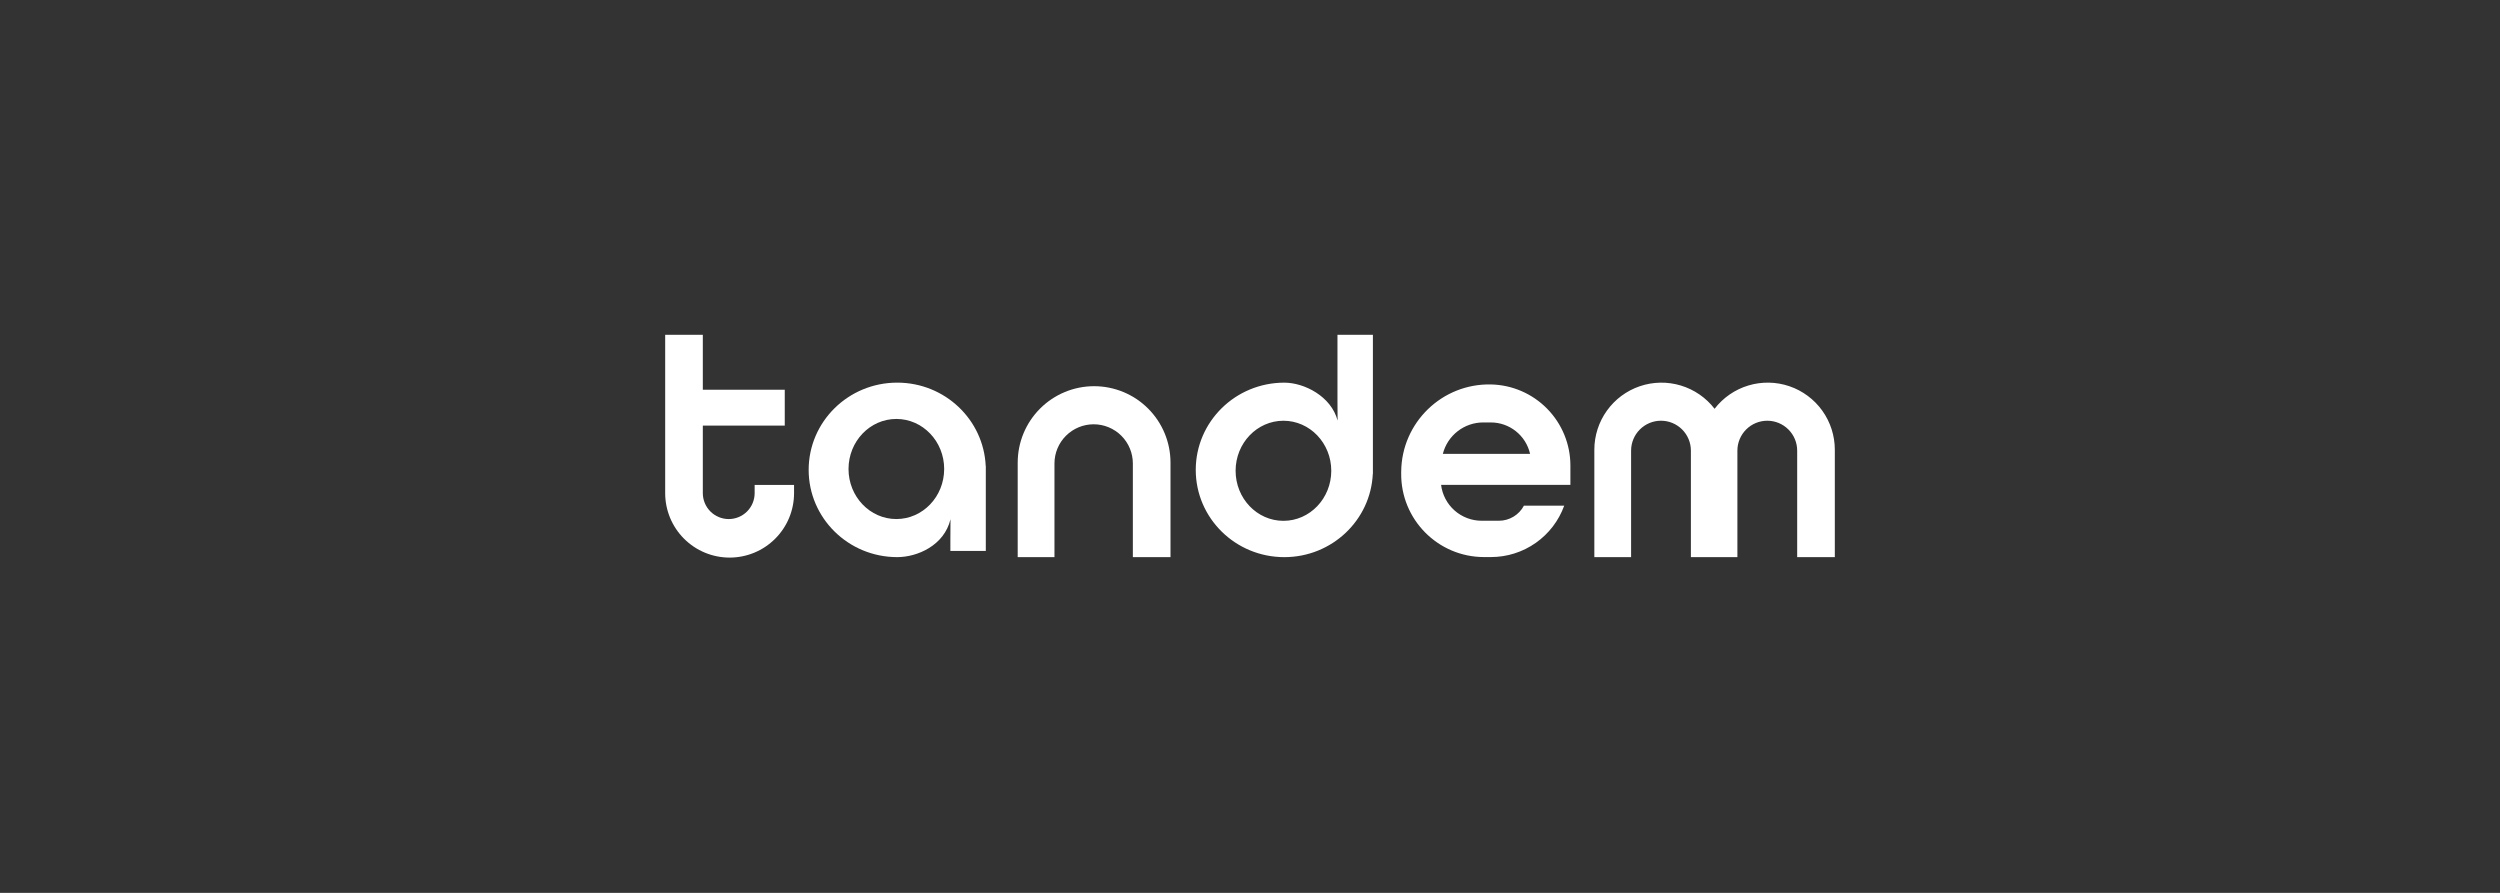 <svg width="280" height="100" viewBox="0 0 280 100" fill="none" xmlns="http://www.w3.org/2000/svg">
<rect x="0" y="0" width="280" height="100" fill="#333333" stroke="none"/>
<g clip-path="url(#clip0_3212_31132)">
<path d="M74.5 37.5H78.716V43.65H87.893V47.668H78.716V55.233C78.716 56.003 79.022 56.741 79.566 57.285C80.11 57.829 80.848 58.135 81.618 58.135C82.388 58.135 83.126 57.829 83.67 57.285C84.214 56.741 84.52 56.003 84.52 55.233V54.315H88.934V55.233C88.934 56.181 88.747 57.119 88.385 57.995C88.022 58.87 87.49 59.666 86.82 60.336C86.15 61.006 85.354 61.538 84.479 61.901C83.603 62.263 82.665 62.45 81.717 62.45C80.769 62.45 79.831 62.263 78.955 61.901C78.08 61.538 77.284 61.006 76.614 60.336C75.944 59.666 75.412 58.87 75.049 57.995C74.687 57.119 74.5 56.181 74.5 55.233V37.5Z" fill="white"/>
<path fill-rule="evenodd" clip-rule="evenodd" d="M106.456 58.153C105.747 61.108 102.729 62.398 100.49 62.398C95.01 62.398 90.57 58.023 90.57 52.627C90.57 47.23 95.01 42.855 100.49 42.855C105.823 42.855 110.174 47.002 110.4 52.2L110.41 52.181V61.705H106.442V60.465L106.456 58.153ZM105.747 52.528C105.747 55.623 103.349 58.133 100.39 58.133C97.432 58.133 95.034 55.623 95.034 52.528C95.034 49.432 97.432 46.922 100.391 46.922C103.349 46.922 105.748 49.432 105.748 52.528H105.747Z" fill="white"/>
<path d="M113.982 51.81V62.4H118.1V51.91C118.1 50.746 118.563 49.63 119.386 48.806C120.21 47.983 121.326 47.52 122.49 47.52C123.655 47.52 124.771 47.983 125.595 48.806C126.418 49.63 126.88 50.746 126.88 51.91V62.4H131.096V51.81C131.096 49.541 130.195 47.365 128.59 45.76C126.986 44.155 124.809 43.254 122.54 43.254C120.271 43.254 118.094 44.155 116.49 45.76C114.885 47.365 113.983 49.541 113.983 51.81H113.982Z" fill="white"/>
<path fill-rule="evenodd" clip-rule="evenodd" d="M178.566 62.4V50.372C178.566 48.803 179.057 47.274 179.97 45.998C180.883 44.722 182.172 43.764 183.657 43.258C185.142 42.752 186.748 42.724 188.25 43.177C189.752 43.63 191.075 44.541 192.033 45.784C192.99 44.541 194.313 43.629 195.815 43.175C197.317 42.722 198.924 42.75 200.409 43.256C201.894 43.762 203.184 44.721 204.097 45.997C205.01 47.273 205.5 48.803 205.5 50.372V62.4H201.284V50.47C201.284 49.582 200.931 48.73 200.303 48.103C199.675 47.475 198.824 47.122 197.936 47.122C197.048 47.122 196.196 47.475 195.568 48.103C194.941 48.73 194.588 49.582 194.588 50.47V62.4H189.38V50.47C189.38 49.582 189.027 48.73 188.399 48.102C187.771 47.474 186.919 47.121 186.031 47.121C185.143 47.121 184.292 47.474 183.664 48.102C183.036 48.73 182.683 49.582 182.683 50.47V62.4H178.566ZM170.677 56.638H175.191C174.58 58.324 173.465 59.78 171.997 60.809C170.53 61.839 168.781 62.391 166.988 62.391H166.215C161.052 62.391 156.881 58.178 156.933 53.014L156.935 52.802C156.991 47.322 161.509 42.942 166.988 43.058C169.365 43.108 171.627 44.087 173.29 45.786C174.953 47.484 175.885 49.767 175.885 52.144V54.306H161.401C161.538 55.415 162.075 56.435 162.912 57.175C163.749 57.915 164.828 58.324 165.945 58.324H167.875C168.451 58.324 169.016 58.167 169.51 57.87C170.004 57.573 170.407 57.147 170.677 56.638ZM171.369 50.834H161.598C161.853 49.827 162.437 48.935 163.257 48.297C164.076 47.659 165.085 47.313 166.124 47.313H166.966C169.076 47.313 170.906 48.775 171.369 50.834ZM149.81 47.103C149.102 44.394 146.084 42.857 143.844 42.857C138.365 42.857 133.924 47.232 133.924 52.628C133.924 58.025 138.365 62.4 143.844 62.4C149.178 62.4 153.528 58.254 153.755 53.055L153.765 53.075V37.5H149.796V44.79L149.811 47.102L149.81 47.103ZM149.102 52.727C149.102 49.632 146.704 47.123 143.745 47.123C140.786 47.123 138.388 49.632 138.388 52.727C138.388 55.823 140.786 58.333 143.745 58.333C146.704 58.333 149.102 55.822 149.102 52.727Z" fill="white"/>
</g>
<defs>
<clipPath id="clip0_3212_31132">
<rect width="131" height="25" fill="white" transform="translate(74.5 37.5)"/>
</clipPath>
</defs>
</svg>
